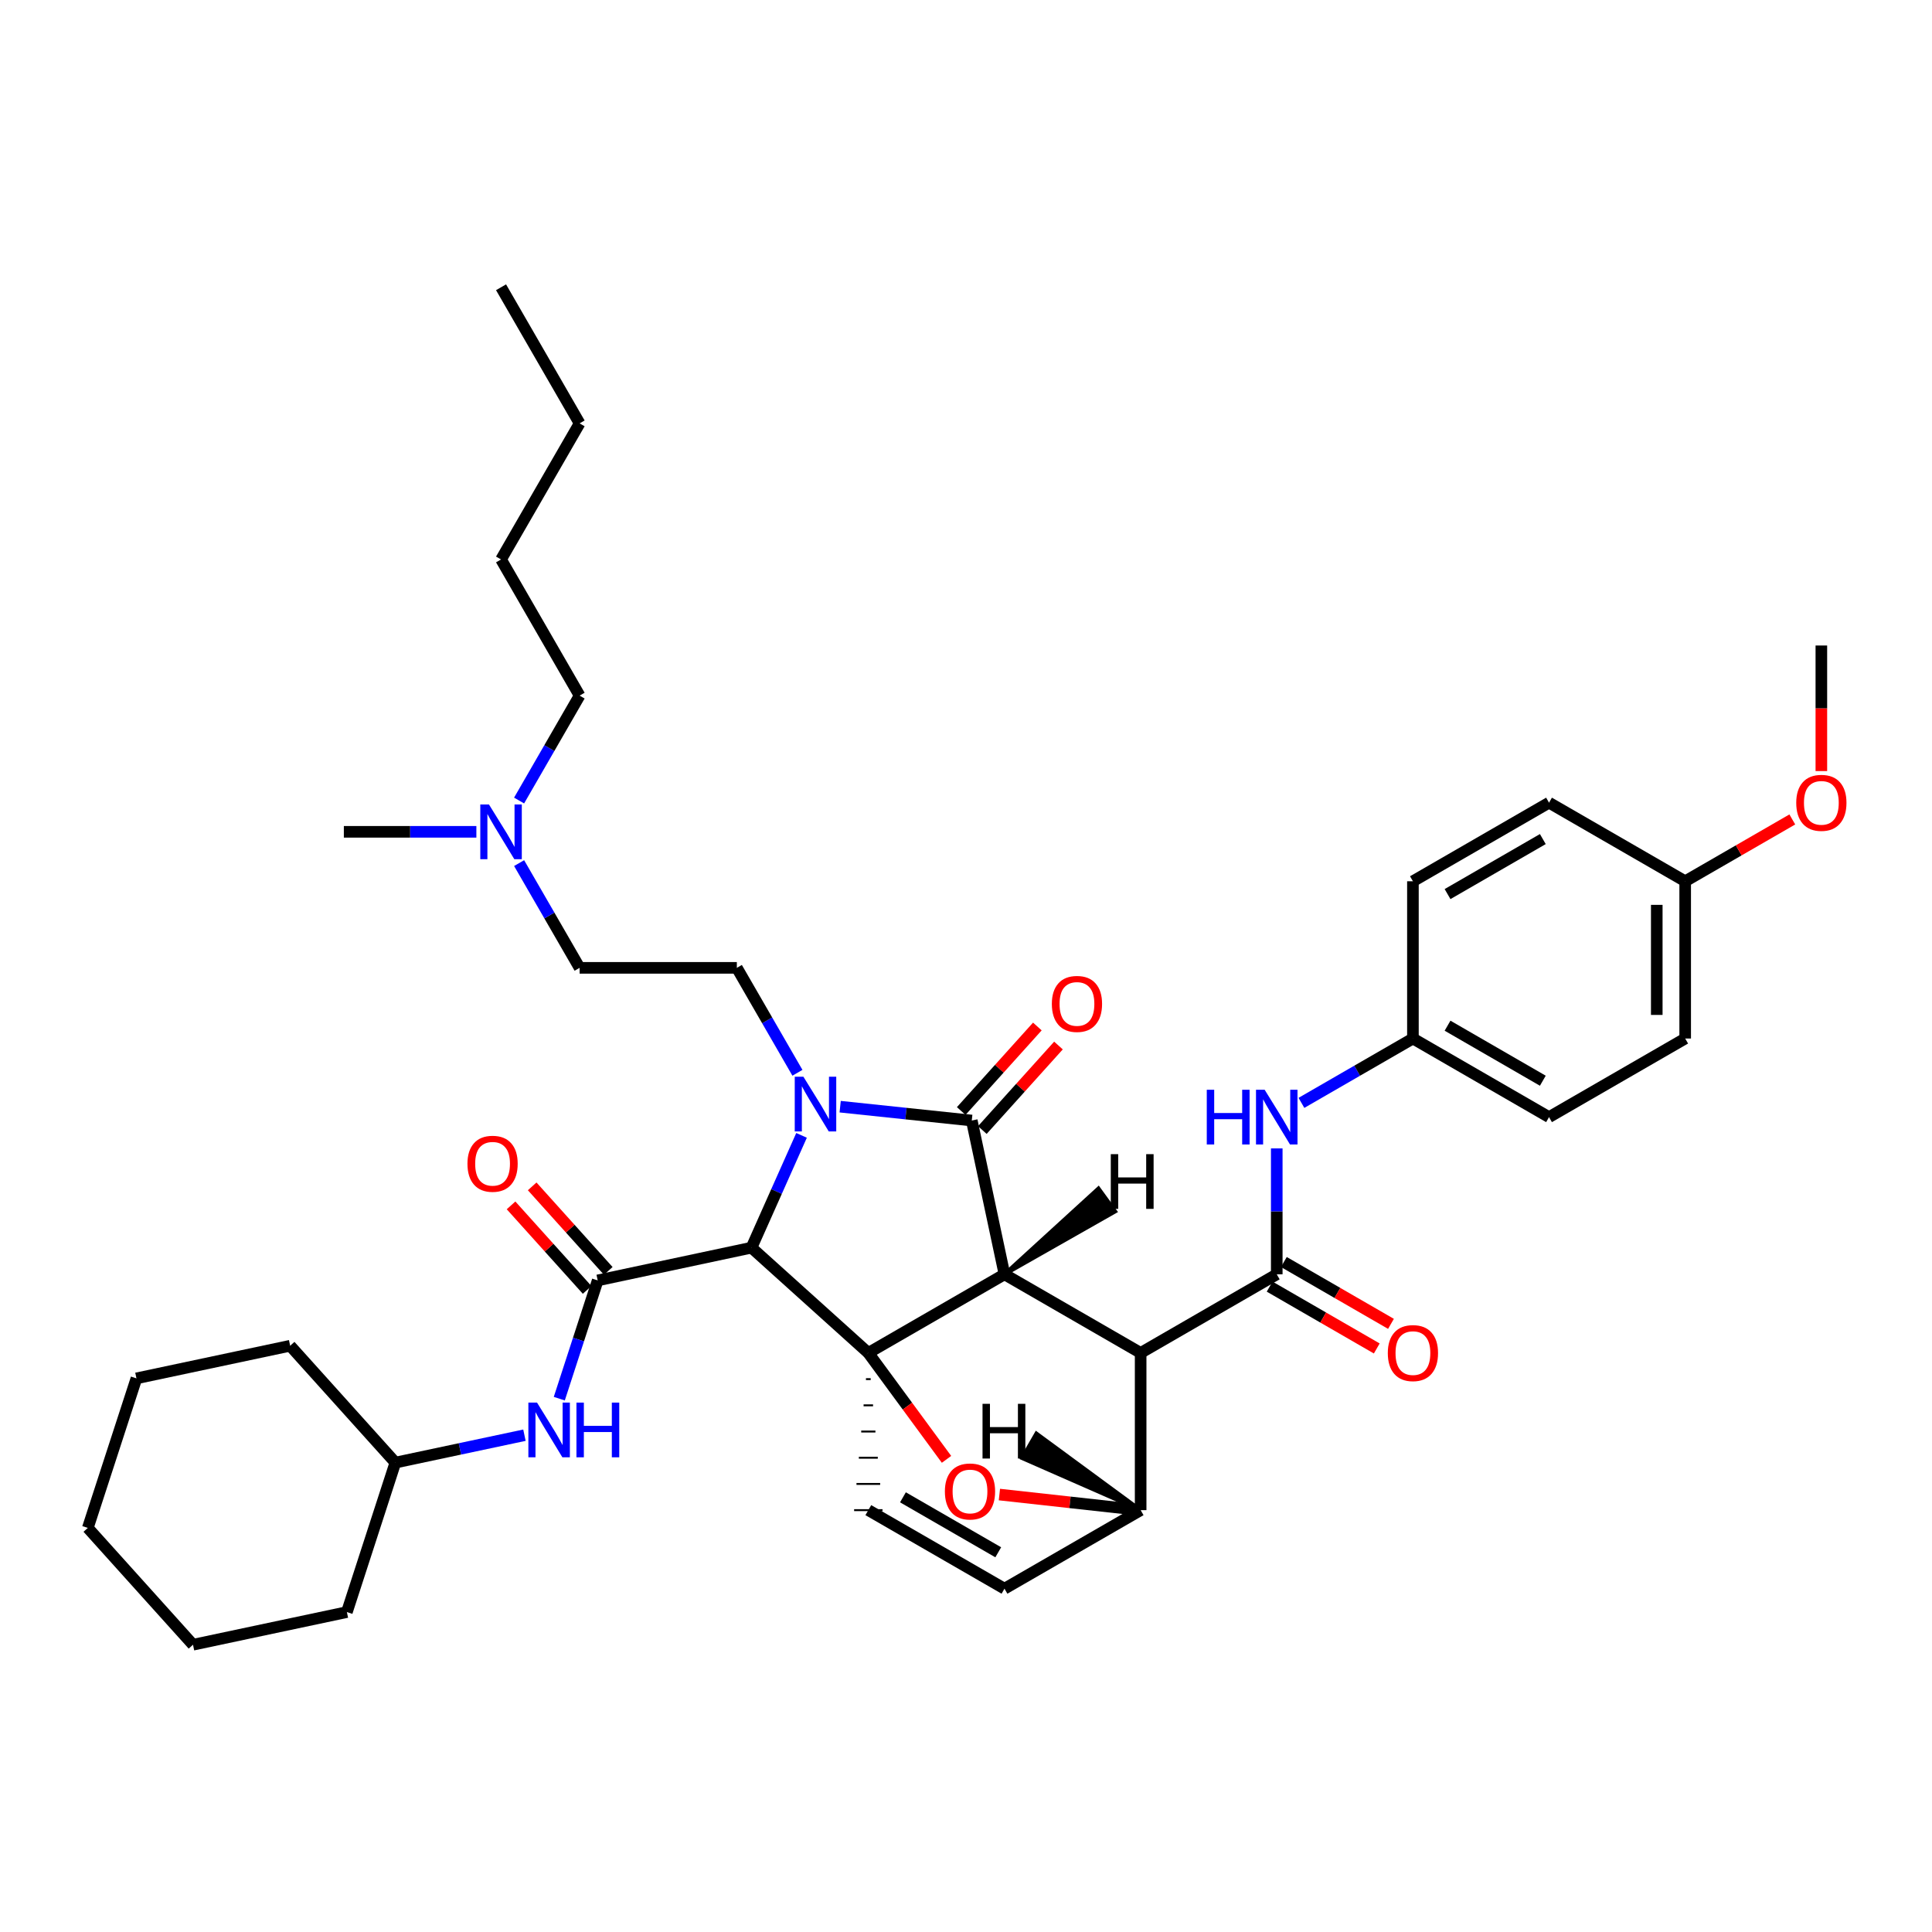 <?xml version='1.0' encoding='iso-8859-1'?>
<svg version='1.1' baseProfile='full'
              xmlns='http://www.w3.org/2000/svg'
                      xmlns:rdkit='http://www.rdkit.org/xml'
                      xmlns:xlink='http://www.w3.org/1999/xlink'
                  xml:space='preserve'
width='1000px' height='1000px' viewBox='0 0 1000 1000'>
<!-- END OF HEADER -->
<rect style='opacity:1.0;fill:#FFFFFF;stroke:none' width='1000' height='1000' x='0' y='0'> </rect>
<path class='bond-1' d='M 519.915,659.586 L 449.441,700.273' style='fill:none;fill-rule:evenodd;stroke:#000000;stroke-width:6px;stroke-linecap:butt;stroke-linejoin:miter;stroke-opacity:1' />
<path class='bond-2' d='M 519.915,659.586 L 590.396,700.273' style='fill:none;fill-rule:evenodd;stroke:#000000;stroke-width:6px;stroke-linecap:butt;stroke-linejoin:miter;stroke-opacity:1' />
<path class='bond-38' d='M 519.915,659.586 L 502.991,579.985' style='fill:none;fill-rule:evenodd;stroke:#000000;stroke-width:6px;stroke-linecap:butt;stroke-linejoin:miter;stroke-opacity:1' />
<path class='bond-43' d='M 519.915,659.586 L 577.223,627.036 L 568.577,615.136 Z' style='fill:#000000;fill-rule:evenodd;fill-opacity:1;stroke:#000000;stroke-width:2px;stroke-linecap:butt;stroke-linejoin:miter;stroke-opacity:1;' />
<path class='bond-0' d='M 414.88,587.664 L 401.925,616.728' style='fill:none;fill-rule:evenodd;stroke:#0000FF;stroke-width:6px;stroke-linecap:butt;stroke-linejoin:miter;stroke-opacity:1' />
<path class='bond-0' d='M 401.925,616.728 L 388.97,645.792' style='fill:none;fill-rule:evenodd;stroke:#000000;stroke-width:6px;stroke-linecap:butt;stroke-linejoin:miter;stroke-opacity:1' />
<path class='bond-7' d='M 412.748,555.275 L 397.068,528.115' style='fill:none;fill-rule:evenodd;stroke:#0000FF;stroke-width:6px;stroke-linecap:butt;stroke-linejoin:miter;stroke-opacity:1' />
<path class='bond-7' d='M 397.068,528.115 L 381.387,500.956' style='fill:none;fill-rule:evenodd;stroke:#000000;stroke-width:6px;stroke-linecap:butt;stroke-linejoin:miter;stroke-opacity:1' />
<path class='bond-37' d='M 434.872,572.815 L 468.932,576.4' style='fill:none;fill-rule:evenodd;stroke:#0000FF;stroke-width:6px;stroke-linecap:butt;stroke-linejoin:miter;stroke-opacity:1' />
<path class='bond-37' d='M 468.932,576.4 L 502.991,579.985' style='fill:none;fill-rule:evenodd;stroke:#000000;stroke-width:6px;stroke-linecap:butt;stroke-linejoin:miter;stroke-opacity:1' />
<path class='bond-39' d='M 449.441,700.273 L 469.677,727.815' style='fill:none;fill-rule:evenodd;stroke:#000000;stroke-width:6px;stroke-linecap:butt;stroke-linejoin:miter;stroke-opacity:1' />
<path class='bond-39' d='M 469.677,727.815 L 489.913,755.357' style='fill:none;fill-rule:evenodd;stroke:#FF0000;stroke-width:6px;stroke-linecap:butt;stroke-linejoin:miter;stroke-opacity:1' />
<path class='bond-40' d='M 449.441,700.273 L 388.97,645.792' style='fill:none;fill-rule:evenodd;stroke:#000000;stroke-width:6px;stroke-linecap:butt;stroke-linejoin:miter;stroke-opacity:1' />
<path class='bond-41' d='M 448.216,713.836 L 450.667,713.836' style='fill:none;fill-rule:evenodd;stroke:#000000;stroke-width:1.0px;stroke-linecap:butt;stroke-linejoin:miter;stroke-opacity:1' />
<path class='bond-41' d='M 446.99,727.398 L 451.893,727.398' style='fill:none;fill-rule:evenodd;stroke:#000000;stroke-width:1.0px;stroke-linecap:butt;stroke-linejoin:miter;stroke-opacity:1' />
<path class='bond-41' d='M 445.764,740.96 L 453.119,740.96' style='fill:none;fill-rule:evenodd;stroke:#000000;stroke-width:1.0px;stroke-linecap:butt;stroke-linejoin:miter;stroke-opacity:1' />
<path class='bond-41' d='M 444.538,754.523 L 454.344,754.523' style='fill:none;fill-rule:evenodd;stroke:#000000;stroke-width:1.0px;stroke-linecap:butt;stroke-linejoin:miter;stroke-opacity:1' />
<path class='bond-41' d='M 443.313,768.085 L 455.57,768.085' style='fill:none;fill-rule:evenodd;stroke:#000000;stroke-width:1.0px;stroke-linecap:butt;stroke-linejoin:miter;stroke-opacity:1' />
<path class='bond-41' d='M 442.087,781.648 L 456.796,781.648' style='fill:none;fill-rule:evenodd;stroke:#000000;stroke-width:1.0px;stroke-linecap:butt;stroke-linejoin:miter;stroke-opacity:1' />
<path class='bond-3' d='M 388.97,645.792 L 309.369,662.74' style='fill:none;fill-rule:evenodd;stroke:#000000;stroke-width:6px;stroke-linecap:butt;stroke-linejoin:miter;stroke-opacity:1' />
<path class='bond-4' d='M 590.396,700.273 L 660.845,659.586' style='fill:none;fill-rule:evenodd;stroke:#000000;stroke-width:6px;stroke-linecap:butt;stroke-linejoin:miter;stroke-opacity:1' />
<path class='bond-34' d='M 590.396,700.273 L 590.396,781.648' style='fill:none;fill-rule:evenodd;stroke:#000000;stroke-width:6px;stroke-linecap:butt;stroke-linejoin:miter;stroke-opacity:1' />
<path class='bond-5' d='M 517.289,773.579 L 553.843,777.613' style='fill:none;fill-rule:evenodd;stroke:#FF0000;stroke-width:6px;stroke-linecap:butt;stroke-linejoin:miter;stroke-opacity:1' />
<path class='bond-5' d='M 553.843,777.613 L 590.396,781.648' style='fill:none;fill-rule:evenodd;stroke:#000000;stroke-width:6px;stroke-linecap:butt;stroke-linejoin:miter;stroke-opacity:1' />
<path class='bond-9' d='M 309.369,662.74 L 299.428,693.345' style='fill:none;fill-rule:evenodd;stroke:#000000;stroke-width:6px;stroke-linecap:butt;stroke-linejoin:miter;stroke-opacity:1' />
<path class='bond-9' d='M 299.428,693.345 L 289.486,723.949' style='fill:none;fill-rule:evenodd;stroke:#0000FF;stroke-width:6px;stroke-linecap:butt;stroke-linejoin:miter;stroke-opacity:1' />
<path class='bond-10' d='M 314.836,657.821 L 295.145,635.941' style='fill:none;fill-rule:evenodd;stroke:#000000;stroke-width:6px;stroke-linecap:butt;stroke-linejoin:miter;stroke-opacity:1' />
<path class='bond-10' d='M 295.145,635.941 L 275.454,614.062' style='fill:none;fill-rule:evenodd;stroke:#FF0000;stroke-width:6px;stroke-linecap:butt;stroke-linejoin:miter;stroke-opacity:1' />
<path class='bond-10' d='M 303.903,667.66 L 284.212,645.781' style='fill:none;fill-rule:evenodd;stroke:#000000;stroke-width:6px;stroke-linecap:butt;stroke-linejoin:miter;stroke-opacity:1' />
<path class='bond-10' d='M 284.212,645.781 L 264.521,623.902' style='fill:none;fill-rule:evenodd;stroke:#FF0000;stroke-width:6px;stroke-linecap:butt;stroke-linejoin:miter;stroke-opacity:1' />
<path class='bond-8' d='M 660.845,659.586 L 660.845,627' style='fill:none;fill-rule:evenodd;stroke:#000000;stroke-width:6px;stroke-linecap:butt;stroke-linejoin:miter;stroke-opacity:1' />
<path class='bond-8' d='M 660.845,627 L 660.845,594.414' style='fill:none;fill-rule:evenodd;stroke:#0000FF;stroke-width:6px;stroke-linecap:butt;stroke-linejoin:miter;stroke-opacity:1' />
<path class='bond-11' d='M 657.168,665.956 L 684.891,681.96' style='fill:none;fill-rule:evenodd;stroke:#000000;stroke-width:6px;stroke-linecap:butt;stroke-linejoin:miter;stroke-opacity:1' />
<path class='bond-11' d='M 684.891,681.96 L 712.615,697.964' style='fill:none;fill-rule:evenodd;stroke:#FF0000;stroke-width:6px;stroke-linecap:butt;stroke-linejoin:miter;stroke-opacity:1' />
<path class='bond-11' d='M 664.522,653.217 L 692.245,669.221' style='fill:none;fill-rule:evenodd;stroke:#000000;stroke-width:6px;stroke-linecap:butt;stroke-linejoin:miter;stroke-opacity:1' />
<path class='bond-11' d='M 692.245,669.221 L 719.968,685.225' style='fill:none;fill-rule:evenodd;stroke:#FF0000;stroke-width:6px;stroke-linecap:butt;stroke-linejoin:miter;stroke-opacity:1' />
<path class='bond-33' d='M 590.396,781.648 L 519.915,822.302' style='fill:none;fill-rule:evenodd;stroke:#000000;stroke-width:6px;stroke-linecap:butt;stroke-linejoin:miter;stroke-opacity:1' />
<path class='bond-44' d='M 590.396,781.648 L 536.436,741.986 L 529.079,754.723 Z' style='fill:#000000;fill-rule:evenodd;fill-opacity:1;stroke:#000000;stroke-width:2px;stroke-linecap:butt;stroke-linejoin:miter;stroke-opacity:1;' />
<path class='bond-6' d='M 449.441,781.648 L 519.915,822.302' style='fill:none;fill-rule:evenodd;stroke:#000000;stroke-width:6px;stroke-linecap:butt;stroke-linejoin:miter;stroke-opacity:1' />
<path class='bond-6' d='M 467.362,775.005 L 516.694,803.463' style='fill:none;fill-rule:evenodd;stroke:#000000;stroke-width:6px;stroke-linecap:butt;stroke-linejoin:miter;stroke-opacity:1' />
<path class='bond-13' d='M 381.387,500.956 L 300.005,500.956' style='fill:none;fill-rule:evenodd;stroke:#000000;stroke-width:6px;stroke-linecap:butt;stroke-linejoin:miter;stroke-opacity:1' />
<path class='bond-12' d='M 673.619,570.846 L 702.473,554.189' style='fill:none;fill-rule:evenodd;stroke:#0000FF;stroke-width:6px;stroke-linecap:butt;stroke-linejoin:miter;stroke-opacity:1' />
<path class='bond-12' d='M 702.473,554.189 L 731.326,537.533' style='fill:none;fill-rule:evenodd;stroke:#000000;stroke-width:6px;stroke-linecap:butt;stroke-linejoin:miter;stroke-opacity:1' />
<path class='bond-16' d='M 271.451,742.856 L 238.046,749.949' style='fill:none;fill-rule:evenodd;stroke:#0000FF;stroke-width:6px;stroke-linecap:butt;stroke-linejoin:miter;stroke-opacity:1' />
<path class='bond-16' d='M 238.046,749.949 L 204.64,757.042' style='fill:none;fill-rule:evenodd;stroke:#000000;stroke-width:6px;stroke-linecap:butt;stroke-linejoin:miter;stroke-opacity:1' />
<path class='bond-42' d='M 536.933,531.314 L 517.23,553.189' style='fill:none;fill-rule:evenodd;stroke:#FF0000;stroke-width:6px;stroke-linecap:butt;stroke-linejoin:miter;stroke-opacity:1' />
<path class='bond-42' d='M 517.23,553.189 L 497.526,575.063' style='fill:none;fill-rule:evenodd;stroke:#000000;stroke-width:6px;stroke-linecap:butt;stroke-linejoin:miter;stroke-opacity:1' />
<path class='bond-42' d='M 547.862,541.159 L 528.159,563.033' style='fill:none;fill-rule:evenodd;stroke:#FF0000;stroke-width:6px;stroke-linecap:butt;stroke-linejoin:miter;stroke-opacity:1' />
<path class='bond-42' d='M 528.159,563.033 L 508.455,584.907' style='fill:none;fill-rule:evenodd;stroke:#000000;stroke-width:6px;stroke-linecap:butt;stroke-linejoin:miter;stroke-opacity:1' />
<path class='bond-17' d='M 731.326,537.533 L 731.326,456.142' style='fill:none;fill-rule:evenodd;stroke:#000000;stroke-width:6px;stroke-linecap:butt;stroke-linejoin:miter;stroke-opacity:1' />
<path class='bond-18' d='M 731.326,537.533 L 801.775,578.22' style='fill:none;fill-rule:evenodd;stroke:#000000;stroke-width:6px;stroke-linecap:butt;stroke-linejoin:miter;stroke-opacity:1' />
<path class='bond-18' d='M 749.25,530.898 L 798.564,559.379' style='fill:none;fill-rule:evenodd;stroke:#000000;stroke-width:6px;stroke-linecap:butt;stroke-linejoin:miter;stroke-opacity:1' />
<path class='bond-14' d='M 300.005,500.956 L 284.349,473.849' style='fill:none;fill-rule:evenodd;stroke:#000000;stroke-width:6px;stroke-linecap:butt;stroke-linejoin:miter;stroke-opacity:1' />
<path class='bond-14' d='M 284.349,473.849 L 268.694,446.741' style='fill:none;fill-rule:evenodd;stroke:#0000FF;stroke-width:6px;stroke-linecap:butt;stroke-linejoin:miter;stroke-opacity:1' />
<path class='bond-22' d='M 268.683,414.354 L 284.344,387.202' style='fill:none;fill-rule:evenodd;stroke:#0000FF;stroke-width:6px;stroke-linecap:butt;stroke-linejoin:miter;stroke-opacity:1' />
<path class='bond-22' d='M 284.344,387.202 L 300.005,360.051' style='fill:none;fill-rule:evenodd;stroke:#000000;stroke-width:6px;stroke-linecap:butt;stroke-linejoin:miter;stroke-opacity:1' />
<path class='bond-23' d='M 246.568,430.548 L 212.272,430.548' style='fill:none;fill-rule:evenodd;stroke:#0000FF;stroke-width:6px;stroke-linecap:butt;stroke-linejoin:miter;stroke-opacity:1' />
<path class='bond-23' d='M 212.272,430.548 L 177.976,430.548' style='fill:none;fill-rule:evenodd;stroke:#000000;stroke-width:6px;stroke-linecap:butt;stroke-linejoin:miter;stroke-opacity:1' />
<path class='bond-15' d='M 872.248,456.142 L 872.248,537.533' style='fill:none;fill-rule:evenodd;stroke:#000000;stroke-width:6px;stroke-linecap:butt;stroke-linejoin:miter;stroke-opacity:1' />
<path class='bond-15' d='M 857.539,468.351 L 857.539,525.324' style='fill:none;fill-rule:evenodd;stroke:#000000;stroke-width:6px;stroke-linecap:butt;stroke-linejoin:miter;stroke-opacity:1' />
<path class='bond-21' d='M 872.248,456.142 L 899.971,440.141' style='fill:none;fill-rule:evenodd;stroke:#000000;stroke-width:6px;stroke-linecap:butt;stroke-linejoin:miter;stroke-opacity:1' />
<path class='bond-21' d='M 899.971,440.141 L 927.695,424.141' style='fill:none;fill-rule:evenodd;stroke:#FF0000;stroke-width:6px;stroke-linecap:butt;stroke-linejoin:miter;stroke-opacity:1' />
<path class='bond-36' d='M 872.248,456.142 L 801.775,415.463' style='fill:none;fill-rule:evenodd;stroke:#000000;stroke-width:6px;stroke-linecap:butt;stroke-linejoin:miter;stroke-opacity:1' />
<path class='bond-25' d='M 204.64,757.042 L 179.545,834.413' style='fill:none;fill-rule:evenodd;stroke:#000000;stroke-width:6px;stroke-linecap:butt;stroke-linejoin:miter;stroke-opacity:1' />
<path class='bond-26' d='M 204.64,757.042 L 150.184,696.555' style='fill:none;fill-rule:evenodd;stroke:#000000;stroke-width:6px;stroke-linecap:butt;stroke-linejoin:miter;stroke-opacity:1' />
<path class='bond-20' d='M 731.326,456.142 L 801.775,415.463' style='fill:none;fill-rule:evenodd;stroke:#000000;stroke-width:6px;stroke-linecap:butt;stroke-linejoin:miter;stroke-opacity:1' />
<path class='bond-20' d='M 749.249,462.778 L 798.563,434.303' style='fill:none;fill-rule:evenodd;stroke:#000000;stroke-width:6px;stroke-linecap:butt;stroke-linejoin:miter;stroke-opacity:1' />
<path class='bond-19' d='M 801.775,578.22 L 872.248,537.533' style='fill:none;fill-rule:evenodd;stroke:#000000;stroke-width:6px;stroke-linecap:butt;stroke-linejoin:miter;stroke-opacity:1' />
<path class='bond-24' d='M 942.729,399.109 L 942.729,366.611' style='fill:none;fill-rule:evenodd;stroke:#FF0000;stroke-width:6px;stroke-linecap:butt;stroke-linejoin:miter;stroke-opacity:1' />
<path class='bond-24' d='M 942.729,366.611 L 942.729,334.113' style='fill:none;fill-rule:evenodd;stroke:#000000;stroke-width:6px;stroke-linecap:butt;stroke-linejoin:miter;stroke-opacity:1' />
<path class='bond-27' d='M 300.005,360.051 L 259.342,289.577' style='fill:none;fill-rule:evenodd;stroke:#000000;stroke-width:6px;stroke-linecap:butt;stroke-linejoin:miter;stroke-opacity:1' />
<path class='bond-31' d='M 179.545,834.413 L 99.895,851.312' style='fill:none;fill-rule:evenodd;stroke:#000000;stroke-width:6px;stroke-linecap:butt;stroke-linejoin:miter;stroke-opacity:1' />
<path class='bond-30' d='M 150.184,696.555 L 70.624,713.438' style='fill:none;fill-rule:evenodd;stroke:#000000;stroke-width:6px;stroke-linecap:butt;stroke-linejoin:miter;stroke-opacity:1' />
<path class='bond-28' d='M 259.342,289.577 L 300.005,219.137' style='fill:none;fill-rule:evenodd;stroke:#000000;stroke-width:6px;stroke-linecap:butt;stroke-linejoin:miter;stroke-opacity:1' />
<path class='bond-29' d='M 300.005,219.137 L 259.342,148.688' style='fill:none;fill-rule:evenodd;stroke:#000000;stroke-width:6px;stroke-linecap:butt;stroke-linejoin:miter;stroke-opacity:1' />
<path class='bond-32' d='M 70.624,713.438 L 45.455,790.841' style='fill:none;fill-rule:evenodd;stroke:#000000;stroke-width:6px;stroke-linecap:butt;stroke-linejoin:miter;stroke-opacity:1' />
<path class='bond-35' d='M 99.895,851.312 L 45.455,790.841' style='fill:none;fill-rule:evenodd;stroke:#000000;stroke-width:6px;stroke-linecap:butt;stroke-linejoin:miter;stroke-opacity:1' />
<path  class='atom-1' d='M 415.839 557.31
L 425.119 572.31
Q 426.039 573.79, 427.519 576.47
Q 428.999 579.15, 429.079 579.31
L 429.079 557.31
L 432.839 557.31
L 432.839 585.63
L 428.959 585.63
L 418.999 569.23
Q 417.839 567.31, 416.599 565.11
Q 415.399 562.91, 415.039 562.23
L 415.039 585.63
L 411.359 585.63
L 411.359 557.31
L 415.839 557.31
' fill='#0000FF'/>
<path  class='atom-5' d='M 489.068 771.979
Q 489.068 765.179, 492.428 761.379
Q 495.788 757.579, 502.068 757.579
Q 508.348 757.579, 511.708 761.379
Q 515.068 765.179, 515.068 771.979
Q 515.068 778.859, 511.668 782.779
Q 508.268 786.659, 502.068 786.659
Q 495.828 786.659, 492.428 782.779
Q 489.068 778.899, 489.068 771.979
M 502.068 783.459
Q 506.388 783.459, 508.708 780.579
Q 511.068 777.659, 511.068 771.979
Q 511.068 766.419, 508.708 763.619
Q 506.388 760.779, 502.068 760.779
Q 497.748 760.779, 495.388 763.579
Q 493.068 766.379, 493.068 771.979
Q 493.068 777.699, 495.388 780.579
Q 497.748 783.459, 502.068 783.459
' fill='#FF0000'/>
<path  class='atom-12' d='M 624.625 564.06
L 628.465 564.06
L 628.465 576.1
L 642.945 576.1
L 642.945 564.06
L 646.785 564.06
L 646.785 592.38
L 642.945 592.38
L 642.945 579.3
L 628.465 579.3
L 628.465 592.38
L 624.625 592.38
L 624.625 564.06
' fill='#0000FF'/>
<path  class='atom-12' d='M 654.585 564.06
L 663.865 579.06
Q 664.785 580.54, 666.265 583.22
Q 667.745 585.9, 667.825 586.06
L 667.825 564.06
L 671.585 564.06
L 671.585 592.38
L 667.705 592.38
L 657.745 575.98
Q 656.585 574.06, 655.345 571.86
Q 654.145 569.66, 653.785 568.98
L 653.785 592.38
L 650.105 592.38
L 650.105 564.06
L 654.585 564.06
' fill='#0000FF'/>
<path  class='atom-13' d='M 277.965 725.983
L 287.245 740.983
Q 288.165 742.463, 289.645 745.143
Q 291.125 747.823, 291.205 747.983
L 291.205 725.983
L 294.965 725.983
L 294.965 754.303
L 291.085 754.303
L 281.125 737.903
Q 279.965 735.983, 278.725 733.783
Q 277.525 731.583, 277.165 730.903
L 277.165 754.303
L 273.485 754.303
L 273.485 725.983
L 277.965 725.983
' fill='#0000FF'/>
<path  class='atom-13' d='M 298.365 725.983
L 302.205 725.983
L 302.205 738.023
L 316.685 738.023
L 316.685 725.983
L 320.525 725.983
L 320.525 754.303
L 316.685 754.303
L 316.685 741.223
L 302.205 741.223
L 302.205 754.303
L 298.365 754.303
L 298.365 725.983
' fill='#0000FF'/>
<path  class='atom-14' d='M 544.431 519.627
Q 544.431 512.827, 547.791 509.027
Q 551.151 505.227, 557.431 505.227
Q 563.711 505.227, 567.071 509.027
Q 570.431 512.827, 570.431 519.627
Q 570.431 526.507, 567.031 530.427
Q 563.631 534.307, 557.431 534.307
Q 551.191 534.307, 547.791 530.427
Q 544.431 526.547, 544.431 519.627
M 557.431 531.107
Q 561.751 531.107, 564.071 528.227
Q 566.431 525.307, 566.431 519.627
Q 566.431 514.067, 564.071 511.267
Q 561.751 508.427, 557.431 508.427
Q 553.111 508.427, 550.751 511.227
Q 548.431 514.027, 548.431 519.627
Q 548.431 525.347, 550.751 528.227
Q 553.111 531.107, 557.431 531.107
' fill='#FF0000'/>
<path  class='atom-15' d='M 241.954 602.358
Q 241.954 595.558, 245.314 591.758
Q 248.674 587.958, 254.954 587.958
Q 261.234 587.958, 264.594 591.758
Q 267.954 595.558, 267.954 602.358
Q 267.954 609.238, 264.554 613.158
Q 261.154 617.038, 254.954 617.038
Q 248.714 617.038, 245.314 613.158
Q 241.954 609.278, 241.954 602.358
M 254.954 613.838
Q 259.274 613.838, 261.594 610.958
Q 263.954 608.038, 263.954 602.358
Q 263.954 596.798, 261.594 593.998
Q 259.274 591.158, 254.954 591.158
Q 250.634 591.158, 248.274 593.958
Q 245.954 596.758, 245.954 602.358
Q 245.954 608.078, 248.274 610.958
Q 250.634 613.838, 254.954 613.838
' fill='#FF0000'/>
<path  class='atom-16' d='M 718.326 700.353
Q 718.326 693.553, 721.686 689.753
Q 725.046 685.953, 731.326 685.953
Q 737.606 685.953, 740.966 689.753
Q 744.326 693.553, 744.326 700.353
Q 744.326 707.233, 740.926 711.153
Q 737.526 715.033, 731.326 715.033
Q 725.086 715.033, 721.686 711.153
Q 718.326 707.273, 718.326 700.353
M 731.326 711.833
Q 735.646 711.833, 737.966 708.953
Q 740.326 706.033, 740.326 700.353
Q 740.326 694.793, 737.966 691.993
Q 735.646 689.153, 731.326 689.153
Q 727.006 689.153, 724.646 691.953
Q 722.326 694.753, 722.326 700.353
Q 722.326 706.073, 724.646 708.953
Q 727.006 711.833, 731.326 711.833
' fill='#FF0000'/>
<path  class='atom-19' d='M 253.082 416.388
L 262.362 431.388
Q 263.282 432.868, 264.762 435.548
Q 266.242 438.228, 266.322 438.388
L 266.322 416.388
L 270.082 416.388
L 270.082 444.708
L 266.202 444.708
L 256.242 428.308
Q 255.082 426.388, 253.842 424.188
Q 252.642 421.988, 252.282 421.308
L 252.282 444.708
L 248.602 444.708
L 248.602 416.388
L 253.082 416.388
' fill='#0000FF'/>
<path  class='atom-26' d='M 929.729 415.543
Q 929.729 408.743, 933.089 404.943
Q 936.449 401.143, 942.729 401.143
Q 949.009 401.143, 952.369 404.943
Q 955.729 408.743, 955.729 415.543
Q 955.729 422.423, 952.329 426.343
Q 948.929 430.223, 942.729 430.223
Q 936.489 430.223, 933.089 426.343
Q 929.729 422.463, 929.729 415.543
M 942.729 427.023
Q 947.049 427.023, 949.369 424.143
Q 951.729 421.223, 951.729 415.543
Q 951.729 409.983, 949.369 407.183
Q 947.049 404.343, 942.729 404.343
Q 938.409 404.343, 936.049 407.143
Q 933.729 409.943, 933.729 415.543
Q 933.729 421.263, 936.049 424.143
Q 938.409 427.023, 942.729 427.023
' fill='#FF0000'/>
<path  class='atom-39' d='M 574.943 597.39
L 578.783 597.39
L 578.783 609.43
L 593.263 609.43
L 593.263 597.39
L 597.103 597.39
L 597.103 625.71
L 593.263 625.71
L 593.263 612.63
L 578.783 612.63
L 578.783 625.71
L 574.943 625.71
L 574.943 597.39
' fill='#000000'/>
<path  class='atom-40' d='M 508.555 726.615
L 512.395 726.615
L 512.395 738.655
L 526.875 738.655
L 526.875 726.615
L 530.715 726.615
L 530.715 754.935
L 526.875 754.935
L 526.875 741.855
L 512.395 741.855
L 512.395 754.935
L 508.555 754.935
L 508.555 726.615
' fill='#000000'/>
</svg>
